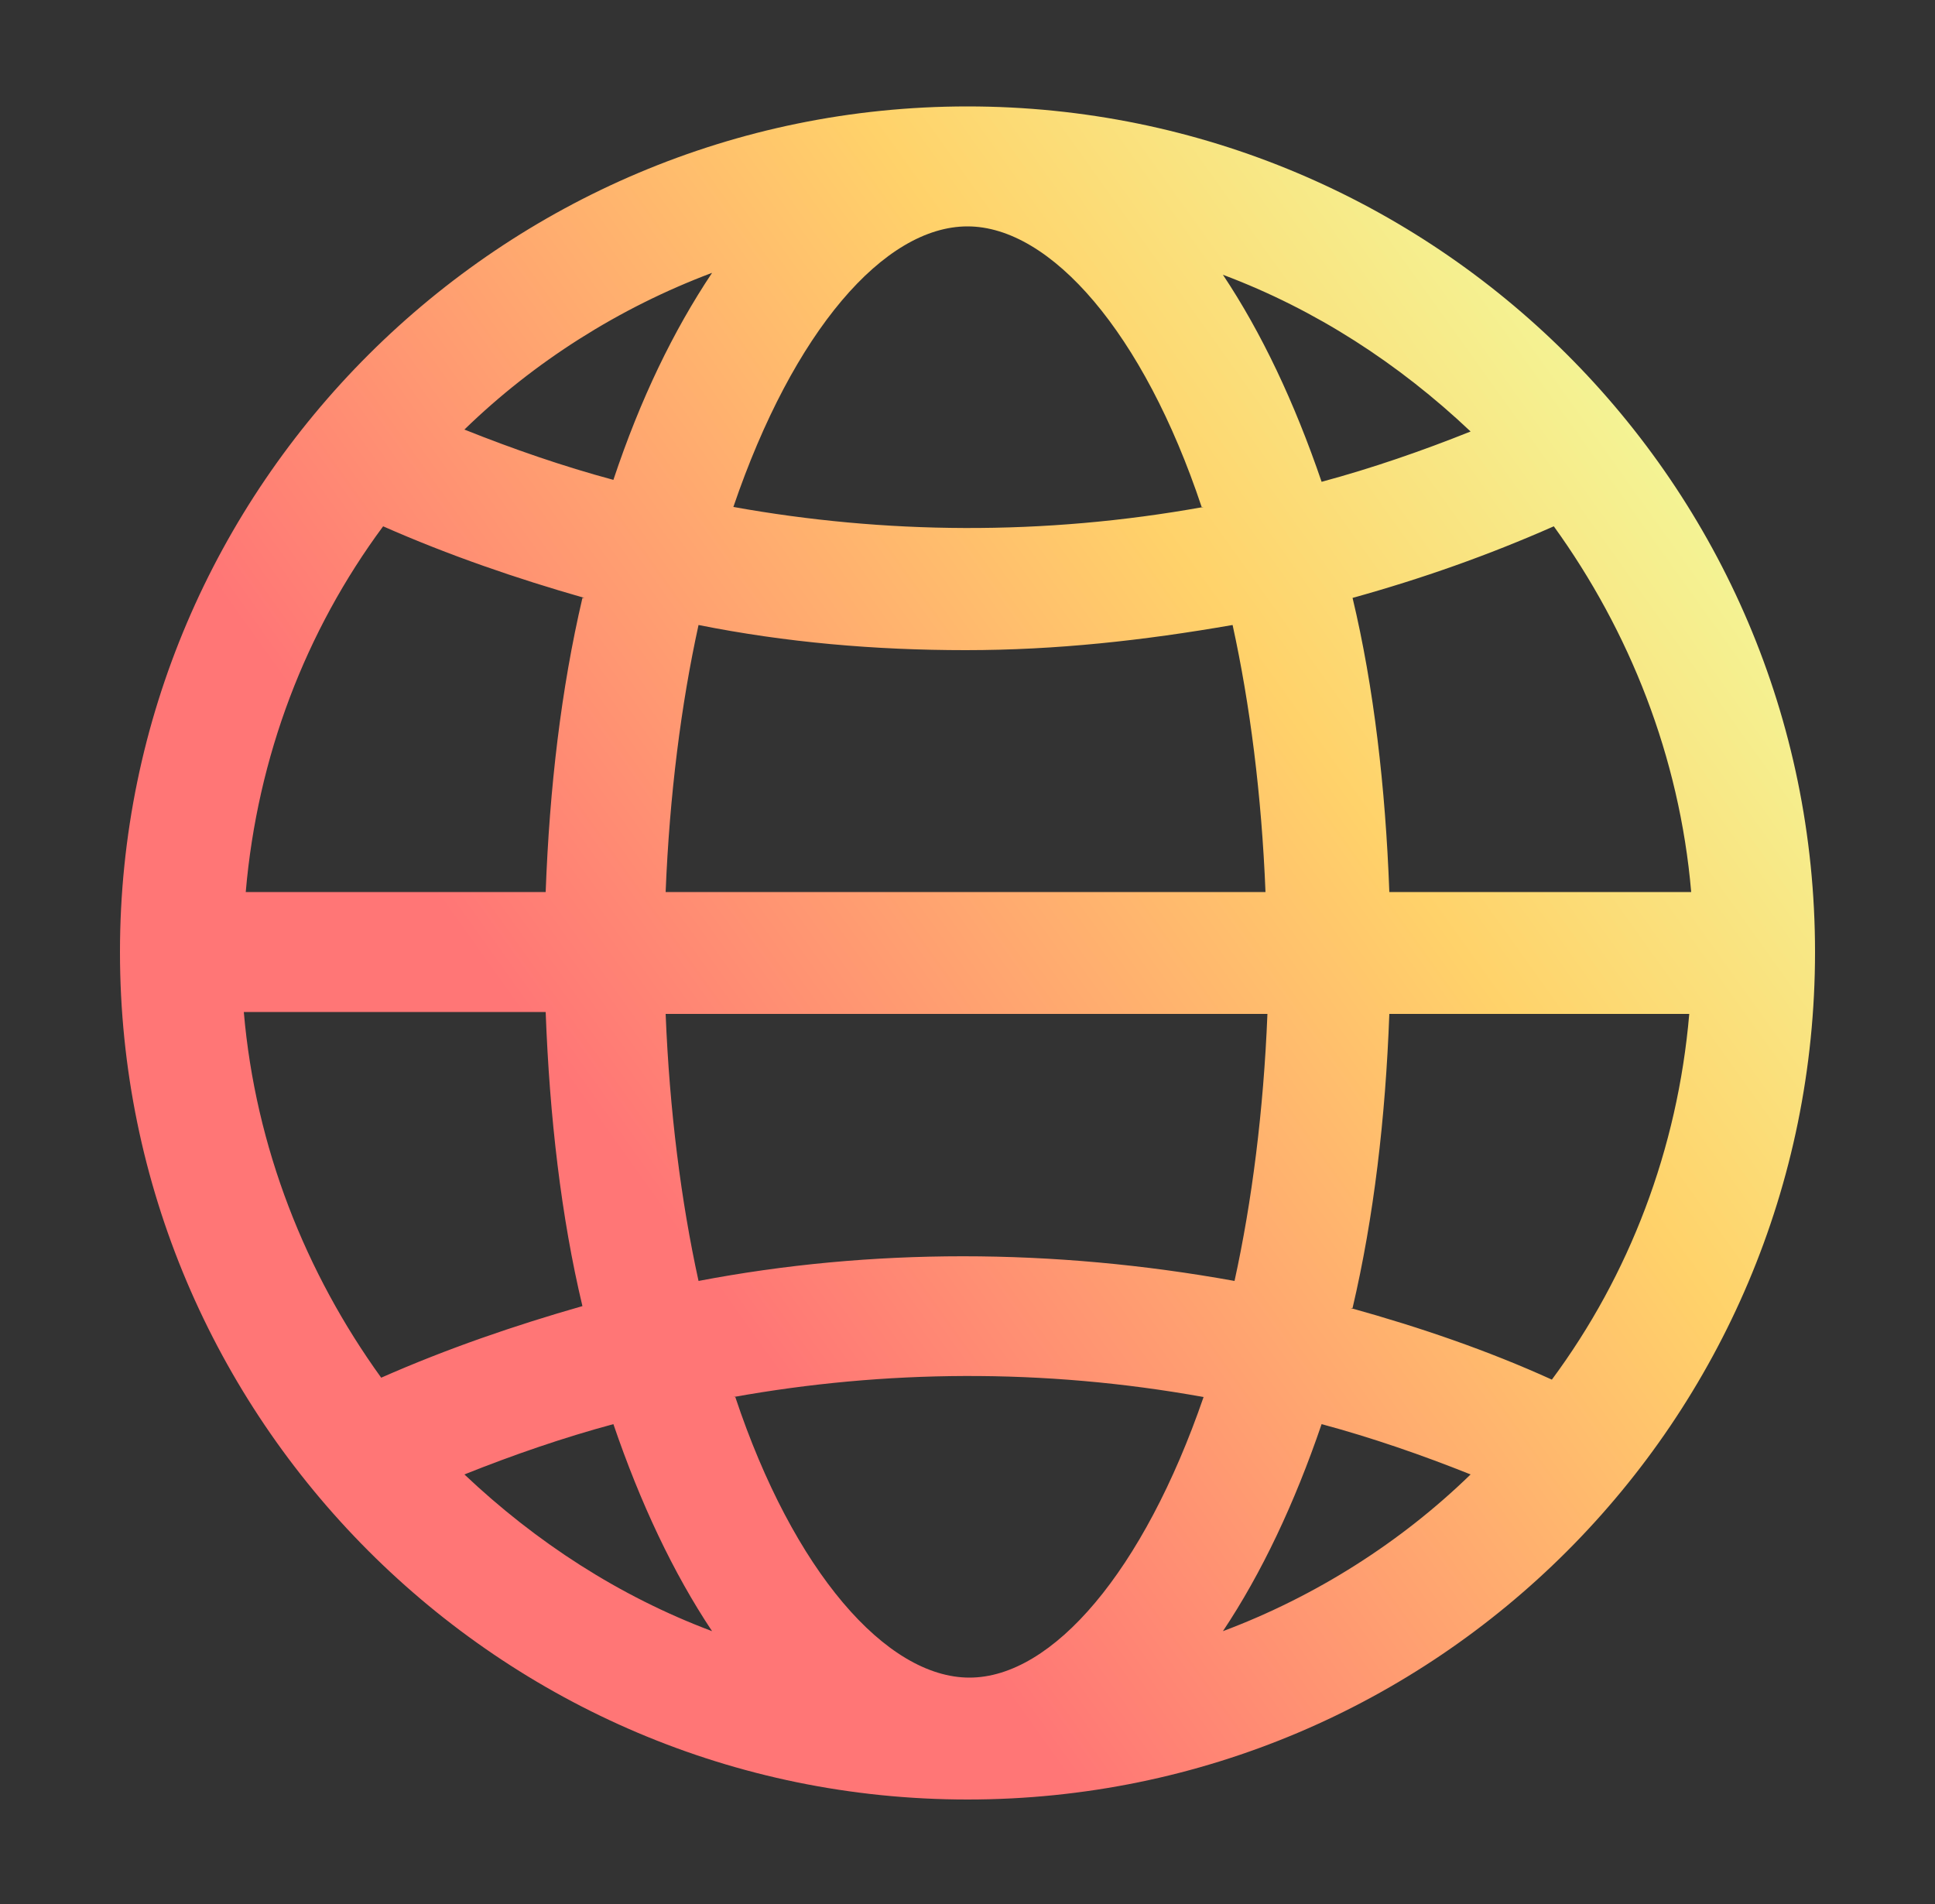 <?xml version="1.0" encoding="UTF-8"?> <svg xmlns="http://www.w3.org/2000/svg" xmlns:xlink="http://www.w3.org/1999/xlink" version="1.1" viewBox="0 0 100 98.4"><rect x="0" y="0" width="100" height="98.4" fill="#333333" stroke="none"/><defs><style> .st0 { fill: url(#Dégradé_sans_nom_1456); } .st1 { fill: url(#Dégradé_sans_nom_1453); } .st2 { fill: url(#Dégradé_sans_nom_14510); } .st3 { fill: url(#Dégradé_sans_nom_1459); } .st4 { fill: url(#Dégradé_sans_nom_1452); } .st5 { fill: url(#Dégradé_sans_nom_1454); } .st6 { display: none; } .st7 { fill: url(#Dégradé_sans_nom_1451); } .st8 { fill: url(#Dégradé_sans_nom_1458); } .st9 { fill: url(#Dégradé_sans_nom_1457); } .st10 { fill: url(#Dégradé_sans_nom_1455); } .st11 { fill: url(#Dégradé_sans_nom_145); } </style><linearGradient id="Dégradé_sans_nom_145" data-name="Dégradé sans nom 145" x1="25" y1="70.9" x2="94.2" y2="13.7" gradientUnits="userSpaceOnUse"><stop offset=".2" stop-color="#ff7676"></stop><stop offset=".6" stop-color="#ffd26a"></stop><stop offset=".9" stop-color="#f0ffa3"></stop></linearGradient><linearGradient id="Dégradé_sans_nom_1451" data-name="Dégradé sans nom 145" x1="2.1" y1="56.3" x2="101" y2="-11.6" xlink:href="#Dégradé_sans_nom_145"></linearGradient><linearGradient id="Dégradé_sans_nom_1452" data-name="Dégradé sans nom 145" x1="17.8" y1="79.1" x2="116.7" y2="11.2" xlink:href="#Dégradé_sans_nom_145"></linearGradient><linearGradient id="Dégradé_sans_nom_1453" data-name="Dégradé sans nom 145" x1="13.6" y1="72.9" x2="112.4" y2="5" xlink:href="#Dégradé_sans_nom_145"></linearGradient><linearGradient id="Dégradé_sans_nom_1454" data-name="Dégradé sans nom 145" x1="5.8" y1="61.6" x2="104.6" y2="-6.4" xlink:href="#Dégradé_sans_nom_145"></linearGradient><linearGradient id="Dégradé_sans_nom_1455" data-name="Dégradé sans nom 145" x1="31.7" y1="99.3" x2="130.5" y2="31.3" xlink:href="#Dégradé_sans_nom_145"></linearGradient><linearGradient id="Dégradé_sans_nom_1456" data-name="Dégradé sans nom 145" x1="-7.3" y1="42.5" x2="91.5" y2="-25.4" xlink:href="#Dégradé_sans_nom_145"></linearGradient><linearGradient id="Dégradé_sans_nom_1457" data-name="Dégradé sans nom 145" x1="18.8" y1="80.6" x2="117.7" y2="12.7" xlink:href="#Dégradé_sans_nom_145"></linearGradient><linearGradient id="Dégradé_sans_nom_1458" data-name="Dégradé sans nom 145" x1="16.3" y1="73.3" x2="100.7" y2="13" xlink:href="#Dégradé_sans_nom_145"></linearGradient><linearGradient id="Dégradé_sans_nom_1459" data-name="Dégradé sans nom 145" x1="17.9" y1="80.8" x2="97.4" y2="10.1" xlink:href="#Dégradé_sans_nom_145"></linearGradient><linearGradient id="Dégradé_sans_nom_14510" data-name="Dégradé sans nom 145" x1="24.6" y1="72.3" x2="104.1" y2="1.5" xlink:href="#Dégradé_sans_nom_145"></linearGradient></defs><g id="Calque_1" class="st6"><path class="st11" d="M37.5,4.8c-4.8,1.2-3.5,7,.4,5.1,0,0,22.8-7.6,37.7,16,1.8,2.9,4.3-.9,3.3-2.9-3.1-6.5-16.7-24.3-41.4-18.2ZM26.7,53.7c-2.8-18.1,4.8-30.1,14.2-32.5,22.5-5.8,33.6,21.9,33.6,36.5s-10.1,20.5-17.4,19.8c-12.1-1.1-17.9-13.8-19.6-23.7-.4-2.4-3.8-21,11.2-21.1,10.2,0,16,17.6,15.3,24.4-.4,4.5-2.5,9.1-7.3,8.7-6.3-.6-8.6-9.6-8.9-13.2,0-.6-1.4-7.6,2.1-7,2.4.4,2.9,4.8,3,5.1.3,1.1.6,2.4.7,3.6.1,1,0,2.2.3,3.4.4,1.3,1.6,2.1,2.6,2.2.8,0,2.4-.8,2.5-2.1.1-6.9-2.8-19.3-11-18.6-4.6.4-7,5.7-5.7,14.2,1.3,8.3,5.6,17.4,14.1,18.1,9.4.8,13.1-7.7,13.1-14.1,0-18.3-12.4-35.2-27.1-30.1-8.4,2.9-13.5,12.1-10.7,27,3,15.5,12.1,29.7,25.4,29.3,24.3-.7,22.7-26.6,22.7-26.6,0-23.8-19.3-51.4-44.1-40.7-10.2,4.4-18.2,19.4-15.2,37.6,7.6,46.2,41,40.9,42.6,40.7h.1c5.3-.8,4.2-6.7.3-6-22.1,3.8-34-15.6-37-34.8Z"></path></g><g id="Calque_2" class="st6"><g><path class="st7" d="M35.4,28.4h-13.5c-1.5,0-2.6,1.2-2.6,2.6s0,.2,0,.3,0,0,0,0c0,1.6,1.2,2.9,2.8,2.9h7.1c.9,0,1.3,1.2.6,1.8-5.5,4.8-9.4,11.4-10.5,18.9s.4,1.1,1,1.1h3.7c.5,0,.9-.4,1-.8,1.4-8,6.5-14.8,13.6-18.3v-5.3c0-1.8-1.4-3.2-3.2-3.2Z"></path><path class="st4" d="M61.2,31.5v4.5c0,.3,0,.5,0,.8,7.1,3.5,12.2,10.2,13.6,18.3s.5.8,1,.8h3.7c.6,0,1.1-.5,1-1.1-1.1-7.5-5-14.1-10.5-18.9-.7-.6-.3-1.8.6-1.8h7.1c1.6,0,2.8-1.3,2.8-2.9s0,0,0,0c0,0,0-.2,0-.3,0-1.5-1.1-2.6-2.6-2.6h-13.5c-1.8,0-3.2,1.4-3.2,3.2Z"></path><path class="st1" d="M26.6,59.3h-9.6c-1.8,0-3.2,1.4-3.2,3.2v9.6c0,1.8,1.4,3.2,3.2,3.2h9.6c1.8,0,3.2-1.4,3.2-3.2v-9.6c0-1.7-1.4-3.2-3.2-3.2Z"></path><path class="st5" d="M54.8,23.2h-9.6c-1.8,0-3.2,1.4-3.2,3.2v9.6c0,1.8,1.4,3.2,3.2,3.2h9.6c1.8,0,3.2-1.4,3.2-3.2v-9.6c0-1.7-1.4-3.2-3.2-3.2Z"></path><path class="st10" d="M83,59.3h-9.6c-1.8,0-3.2,1.4-3.2,3.2v9.6c0,1.8,1.4,3.2,3.2,3.2h9.6c1.8,0,3.2-1.4,3.2-3.2v-9.6c0-1.7-1.5-3.2-3.2-3.2Z"></path><circle class="st0" cx="9.2" cy="31.2" r="6.7"></circle><circle class="st9" cx="90.8" cy="31.2" r="6.7"></circle></g></g><g id="Calque_3"><path class="st8" d="M50,5.5C25.9,5.5,6.2,25.1,6.2,49.2s19.6,43.8,43.8,43.8,43.8-19.6,43.8-43.8S74.1,5.5,50,5.5ZM63.8,66.2c-9.4-1.7-18.8-1.7-27.7,0-.9-4.1-1.5-8.8-1.7-13.8h31.1c-.2,5-.8,9.7-1.7,13.8h0ZM34.4,46.1c.2-5,.8-9.7,1.7-13.8,4.5.9,9.1,1.3,13.8,1.3s9.2-.5,13.8-1.3c.9,4.1,1.5,8.8,1.7,13.8h-31.1ZM63.2,14.2c4.8,1.8,9.1,4.6,12.8,8.1-2.5,1-5.1,1.9-7.7,2.6-1.4-4.1-3.1-7.7-5.1-10.7h0ZM62.2,26.2c-8.3,1.5-16.5,1.4-24.3,0,3.1-9.1,7.8-14.5,12.1-14.5s9.1,5.5,12.1,14.5h0ZM31.7,24.8c-2.6-.7-5.2-1.6-7.7-2.6,3.6-3.5,8-6.3,12.8-8.1-2,3-3.7,6.5-5.1,10.7h0ZM30.1,30.9c-1.1,4.7-1.7,9.8-1.9,15.2h-15.5c.6-7,3.1-13.5,7.1-18.9,3.4,1.5,6.9,2.7,10.4,3.7h0ZM28.2,52.3c.2,5.4.8,10.6,1.9,15.2-3.5,1-7,2.2-10.4,3.7-3.9-5.4-6.5-11.9-7.1-18.9h15.5,0ZM31.7,73.6c1.4,4.1,3.1,7.7,5.1,10.7-4.8-1.8-9.1-4.6-12.8-8.1,2.5-1,5.1-1.9,7.7-2.6h0ZM37.9,72.2c7.8-1.4,16-1.5,24.3,0-3.1,9-7.8,14.5-12.1,14.5s-9.1-5.5-12.1-14.5h0ZM68.3,73.6c2.6.7,5.2,1.6,7.7,2.6-3.6,3.5-8,6.3-12.8,8.1,2-3,3.7-6.6,5.1-10.7h0ZM69.9,67.6c1.1-4.7,1.7-9.8,1.9-15.2h15.5c-.6,7-3.1,13.5-7.1,18.9-3.3-1.5-6.8-2.7-10.4-3.7h0ZM71.8,46.1c-.2-5.4-.8-10.6-1.9-15.2,3.6-1,7-2.2,10.4-3.7,3.9,5.4,6.5,11.9,7.1,18.9h-15.5Z"></path></g><g id="Calque_4" class="st6"><path class="st3" d="M85.1,31.8l-15-15c-1-1-2.6-1-3.6,0l-7.1,7.1c-.2.2-.4.2-.6.2-2.1-.2-4.1,0-6.2.6-1.4.4-2.8.7-4,.9l8.7,8.7c3.6,3.6,4.2,9.3,1.3,13.3-1.8,2.5-4.5,4-7.5,4.2-3,.3-5.9-.8-8-2.9l-5.6-5.6c-1.8-1.8-5.2-1.8-6.9,0l-15.2,15.2c-.8.8-1.3,1.8-1.3,3s.4,2.2,1.3,3c.8.8,1.8,1.3,3,1.3h0c1.1,0,2.2-.4,3-1.3l1.1-1.1c.3-.3.7-.3,1,0,.3.3.3.7,0,1-2.4,2.9-2.5,5.4-.6,7.4.9.9,2.1,1.4,3.4,1.4,1.3,0,2.5-.5,3.5-1.5.2-.2.6-.3.9-.1.3.1.5.5.4.8-.2,1.5.3,3,1.4,4,1.9,1.9,4.9,1.9,6.9,0,.1-.1.3-.2.5-.2s.2,0,.3,0c.3.1.5.4.4.8-.2,1.7.5,3.3,1.8,4.4,1.8,1.4,4.9,1.2,6.6-.6l23.6-23.6c3.7-3.7,5.5-8.8,5.1-14,0-.2,0-.4.2-.6l7.1-7.1c1-1,1-2.6,0-3.6h0Z"></path><path class="st2" d="M33.8,73c-.7,0-1.4-.3-2-.8l-.8-.8c-4-4-6.2-9.6-6-15.3l-6.5-6.5c-1-1-1.6-2.4-1.6-3.8s.6-2.8,1.6-3.8l15-15c1-1,2.4-1.6,3.8-1.6s2.8.6,3.8,1.6l6.5,6.5c1.5,0,5.5.5,16.7,2.2h.5c2.5.4,4.8,1.6,6.6,3.4l9.3,9.3c2.7,2.7,3.2,7.1,1,10.1-1.3,1.8-3.3,3-5.6,3.2-2.3.2-4.5-.6-6.1-2.2l-5.6-5.6c-2.1-2.1-5.4-2.8-8.2-1.6,0,0-.1,0-.2,0-.8.4-1.5.9-2.2,1.5l-18.2,18.3c-.6.6-1.3.8-2,.8ZM22.7,45.8l7,7c.7.7,1.1,1.7,1,2.8-.3,3.9.9,7.6,3.1,10.5l16.2-16.2c1.1-1.1,2.3-1.9,3.7-2.6,0,0,.1,0,.2,0,4.9-2.3,10.8-1.2,14.7,2.6l5.6,5.6c.4.4,1,.6,1.6.6.6,0,1.1-.3,1.4-.8.6-.8.4-2-.4-2.8l-9.3-9.3c-.9-.9-2.1-1.5-3.4-1.7,0,0-.2,0-.6,0-13.9-2.1-16.2-2.2-16.5-2.2-1,0-2.1-.3-2.8-1l-6.9-6.9-14.6,14.6ZM37.5,31h0s0,0,0,0ZM64,41.4h0,0Z"></path></g></svg> 